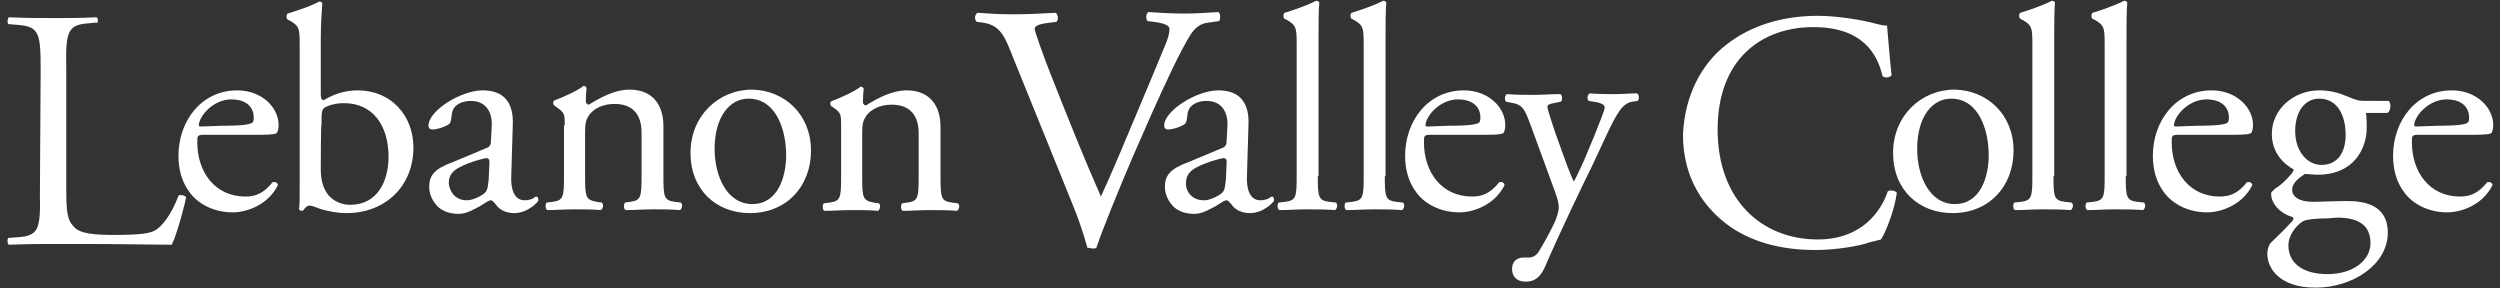 <?xml version="1.0" encoding="utf-8"?>
<!-- Generator: Adobe Illustrator 27.5.0, SVG Export Plug-In . SVG Version: 6.00 Build 0)  -->
<svg version="1.1" id="a" xmlns="http://www.w3.org/2000/svg" xmlns:xlink="http://www.w3.org/1999/xlink" x="0px" y="0px"
	 width="332px" height="38.3px" viewBox="0 0 332 38.3" style="enable-background:new 0 0 332 38.3;" xml:space="preserve">
<rect x="0" y="0" width="332" height="38.3" fill="#333333" stroke="none"/>
<style type="text/css">
	.st0{fill:#FFFFFF;}
</style>
<g>
	<path class="st0" d="M5.3,25.7c0.1,4.8-0.2,5.6-2.9,5.8l-1.3,0.1c-0.1,0.1-0.1,0.3-0.1,0.4c0,0.3,0.1,0.5,0.2,0.5
		c2.6-0.1,4.1-0.1,6-0.1h4.2c4.7,0,9,0.1,11.4,0.1c0.7-1.3,1.9-5.9,1.9-6.3c0-0.1-0.3-0.3-0.7-0.3c-0.2,0-0.3,0.1-0.3,0.1
		c-0.9,2.4-2.1,4-3.1,4.6c-0.8,0.4-1.8,0.6-5.7,0.6c-3.6,0-4.6-0.5-5.1-1.1c-0.9-0.9-1-2.1-1-5.1v-16c-0.1-4.8,0.2-5.7,2.9-5.9
		l1-0.1C12.9,3.1,13,3,13,2.8c0-0.3-0.1-0.5-0.2-0.5C10.5,2.4,9,2.4,7.2,2.4S3.7,2.4,1.2,2.3C1.1,2.3,1,2.6,1,2.9
		C1,3,1.1,3.2,1.1,3.2l1.2,0.1c2.9,0.2,3.1,1.1,3.1,5.9L5.3,25.7C5.3,25.7,5.3,25.7,5.3,25.7z"/>
	<path class="st0" d="M27.2,17.9c-1,0-1,0.1-1,1c0,3.9,2.3,7.2,6.4,7.2c1.3,0,2.4-0.4,3.6-1.9c0.4-0.1,0.7,0.1,0.7,0.4
		c-1.3,2.6-4.1,3.6-6,3.6c-2.5,0-4.5-1.1-5.6-2.5c-1.2-1.5-1.6-3.3-1.6-5c0-4.7,3.1-8.7,7.8-8.7c3.3,0,5.5,2.3,5.5,4.6
		c0,0.5-0.1,0.8-0.2,1c-0.1,0.2-0.7,0.3-2.3,0.3H27.2z M29.5,16.7c2.9,0,3.7-0.2,4-0.4c0.1-0.1,0.2-0.2,0.2-0.7c0-1.1-0.7-2.4-3-2.4
		s-4.2,2.1-4.3,3.4c0,0.1,0,0.2,0.3,0.2L29.5,16.7L29.5,16.7z"/>
	<path class="st0" d="M39.8,6c0-2.3-0.1-2.5-1.2-3.2l-0.4-0.2c-0.2-0.1-0.2-0.7,0-0.8c0.9-0.3,2.7-0.8,4.2-1.6
		c0.2,0,0.3,0.1,0.4,0.2c-0.1,1.4-0.2,3.1-0.2,4.8v7.3c0,0.7,0.2,0.8,0.4,0.8c1-0.6,2.5-1.3,4.5-1.3c4.4,0,7.4,3.3,7.4,7.6
		c0,5.1-3.7,8.7-8.9,8.7c-1.4,0-2.5-0.3-3.3-0.5c-0.8-0.3-1.3-0.5-1.6-0.5s-0.6,0.3-0.8,0.6c0,0-0.1,0.1-0.2,0.1
		c-0.2,0-0.3-0.1-0.4-0.2c0.1-0.5,0.1-1.3,0.1-3.3V6C39.7,6,39.8,6,39.8,6z M42.6,22.5c0,1.4,0.3,2.5,1,3.4c0.7,0.8,1.7,1.3,2.9,1.3
		c3.6,0,5.1-3.1,5.1-6.4c0-4-2-7.1-5.9-7.1c-1.2,0-2.1,0.3-2.6,0.6c-0.4,0.3-0.4,0.7-0.4,2.2C42.6,16.4,42.6,22.5,42.6,22.5z"/>
	<path class="st0" d="M64.5,19.7c0.6-0.2,0.7-0.5,0.7-1.1l0.1-1.8c0.1-1.4-0.4-3.4-2.8-3.4c-1.1,0-2.4,0.5-2.5,1.8
		c-0.1,0.6-0.1,1.1-0.4,1.3c-0.6,0.4-1.6,0.7-2.2,0.7c-0.3,0-0.5-0.2-0.5-0.5c0-2,4.3-4.7,7.2-4.7c2.8,0,4.1,1.6,4,4.5l-0.2,6.7
		c-0.1,1.8,0.3,3.4,1.8,3.4c0.4,0,0.7-0.1,1-0.2c0.2-0.1,0.4-0.3,0.5-0.3c0.2,0,0.3,0.2,0.3,0.5c0,0.2-1.4,1.7-3.2,1.7
		c-0.9,0-1.9-0.3-2.5-1.2c-0.2-0.2-0.4-0.5-0.6-0.5c-0.3,0-0.7,0.3-1.5,0.8c-0.8,0.4-1.7,1-2.8,1c-1.1,0-2-0.3-2.7-0.9
		c-0.7-0.7-1.2-1.6-1.2-2.7c0-1.5,0.7-2.4,3.2-3.3L64.5,19.7L64.5,19.7z M62,26.6c0.8,0,2-0.6,2.4-1c0.4-0.4,0.4-1,0.5-1.8l0.1-2.3
		c0-0.4-0.2-0.5-0.4-0.5c-0.2,0-0.9,0.2-1.6,0.4c-2.3,0.8-3.4,1.4-3.4,2.9C59.6,24.9,60.1,26.6,62,26.6"/>
	<path class="st0" d="M75,16.7c0-1.5,0-1.7-1-2.4L73.6,14c-0.2-0.2-0.2-0.6,0.1-0.7c0.9-0.3,3.1-1.3,3.8-1.9c0.2,0,0.3,0.1,0.4,0.3
		c-0.1,0.9-0.1,1.5-0.1,1.8c0,0.2,0.2,0.4,0.4,0.4c1.6-1,3.5-2,5.4-2c3.2,0,4.5,2.2,4.5,4.8v6.7c0,2.8,0.1,3.2,1.5,3.4l0.8,0.1
		c0.3,0.2,0.2,0.8-0.1,1c-1.2-0.1-2.3-0.1-3.6-0.1s-2.5,0.1-3.6,0.1c-0.3-0.1-0.3-0.8-0.1-1l0.7-0.1c1.4-0.2,1.5-0.6,1.5-3.4v-5.8
		c0-2.2-1-3.8-3.6-3.8c-1.5,0-2.7,0.6-3.3,1.4c-0.5,0.7-0.6,1.2-0.6,2.3v5.9c0,2.8,0.1,3.1,1.5,3.4l0.7,0.1c0.3,0.2,0.2,0.8-0.1,1
		c-1-0.1-2.1-0.1-3.5-0.1s-2.5,0.1-3.6,0.1c-0.3-0.1-0.3-0.8-0.1-1l0.8-0.1c1.4-0.2,1.5-0.6,1.5-3.4v-6.8L75,16.7L75,16.7z"/>
	<path class="st0" d="M107.7,20c0,4.8-3.3,8.3-8.1,8.3c-4.5,0-7.9-3.1-7.9-8c0-4.9,3.7-8.4,8.2-8.4C104.2,12,107.7,15.2,107.7,20
		 M99.4,13.1c-2.5,0-4.5,2.4-4.5,6.7c0,3.5,1.6,7.3,5,7.3s4.5-3.6,4.5-6.5C104.4,17.3,103.1,13.1,99.4,13.1"/>
	<path class="st0" d="M111.7,16.7c0-1.5,0-1.7-1-2.4l-0.3-0.2c-0.2-0.2-0.2-0.6,0.1-0.7c0.9-0.3,3.1-1.3,3.8-1.9
		c0.2,0,0.3,0.1,0.4,0.3c-0.1,0.9-0.1,1.5-0.1,1.8c0,0.2,0.2,0.4,0.4,0.4c1.6-1,3.5-2,5.4-2c3.2,0,4.5,2.2,4.5,4.8v6.7
		c0,2.8,0.1,3.2,1.5,3.4l0.8,0.1c0.3,0.2,0.2,0.8-0.1,1c-1.2-0.1-2.3-0.1-3.6-0.1s-2.5,0.1-3.6,0.1c-0.3-0.1-0.3-0.8-0.1-1l0.7-0.1
		c1.4-0.2,1.5-0.6,1.5-3.4v-5.8c0-2.2-1-3.8-3.6-3.8c-1.5,0-2.7,0.6-3.3,1.4c-0.5,0.7-0.6,1.2-0.6,2.3v5.9c0,2.8,0.1,3.1,1.5,3.4
		l0.7,0.1c0.3,0.2,0.2,0.8-0.1,1c-1-0.1-2.1-0.1-3.5-0.1s-2.5,0.1-3.6,0.1c-0.3-0.1-0.3-0.8-0.1-1l0.8-0.1c1.4-0.2,1.5-0.6,1.5-3.4
		v-6.8L111.7,16.7L111.7,16.7z"/>
	<path class="st0" d="M229.3,5.9c3.2-2.5,7.4-3.8,12.1-3.8c2.4,0,5.8,0.5,7.9,1.1c0.5,0.1,0.8,0.2,1.3,0.2c0.1,1,0.3,3.8,0.6,6.6
		c-0.2,0.3-0.9,0.4-1.2,0.1c-0.7-3-2.7-6.5-9.2-6.5c-6.9,0-12.7,4.3-12.7,13.6c0,9.4,5.9,14.6,13.3,14.6c5.8,0,8.4-3.7,9.3-6.4
		c0.3-0.2,1-0.1,1.2,0.2c-0.3,2.3-1.5,5.3-2.1,6.2c-0.5,0.1-1.1,0.3-1.6,0.4c-1,0.4-4.2,1-7.1,1c-4,0-7.9-0.8-11.2-3
		c-3.6-2.5-6.4-6.5-6.4-12.3C223.7,12.8,225.9,8.5,229.3,5.9"/>
	<path class="st0" d="M267.4,20c0,4.8-3.3,8.3-8.1,8.3c-4.5,0-7.9-3.1-7.9-8c0-4.9,3.7-8.4,8.2-8.4C263.9,12,267.4,15.2,267.4,20
		 M259.1,13.1c-2.5,0-4.5,2.4-4.5,6.7c0,3.5,1.6,7.3,5,7.3c3.4,0,4.5-3.6,4.5-6.5C264.1,17.3,262.8,13.1,259.1,13.1"/>
	<path class="st0" d="M272.7,23.4c0,2.8,0.1,3.2,1.5,3.4l0.9,0.1c0.3,0.2,0.2,0.8-0.1,1c-1.3-0.1-2.4-0.1-3.7-0.1
		c-1.4,0-2.5,0.1-3.7,0.1c-0.3-0.1-0.3-0.8-0.1-1l0.9-0.1c1.4-0.2,1.5-0.6,1.5-3.4V5.9c0-2.3-0.1-2.5-1.2-3.2l-0.4-0.2
		c-0.2-0.1-0.2-0.7,0-0.8c1-0.3,2.8-0.9,4.2-1.6c0.2,0,0.3,0.1,0.4,0.2c-0.1,1.2-0.1,3.1-0.1,4.8v18.3H272.7z"/>
	<path class="st0" d="M282.3,23.4c0,2.8,0.1,3.2,1.5,3.4l0.9,0.1c0.3,0.2,0.2,0.8-0.1,1c-1.3-0.1-2.4-0.1-3.7-0.1
		c-1.4,0-2.5,0.1-3.7,0.1c-0.3-0.1-0.3-0.8-0.1-1l0.9-0.1c1.4-0.2,1.5-0.6,1.5-3.4V5.9c0-2.3-0.1-2.5-1.2-3.2l-0.4-0.2
		c-0.2-0.1-0.2-0.7,0-0.8c1-0.3,2.8-0.9,4.2-1.6c0.2,0,0.3,0.1,0.4,0.2c-0.1,1.2-0.1,3.1-0.1,4.8v18.3H282.3L282.3,23.4z"/>
	<path class="st0" d="M289.4,17.9c-1,0-1,0.1-1,1c0,3.9,2.3,7.2,6.4,7.2c1.3,0,2.4-0.4,3.6-1.9c0.4-0.1,0.7,0.1,0.7,0.4
		c-1.3,2.6-4.1,3.6-6,3.6c-2.5,0-4.5-1.1-5.6-2.5c-1.2-1.5-1.6-3.3-1.6-5c0-4.7,3.1-8.7,7.8-8.7c3.3,0,5.5,2.3,5.5,4.6
		c0,0.5-0.1,0.8-0.2,1c-0.1,0.2-0.7,0.3-2.3,0.3H289.4z M291.8,16.7c2.9,0,3.7-0.2,4-0.4c0.1-0.1,0.2-0.2,0.2-0.7
		c0-1.1-0.7-2.4-3-2.4c-2.3,0-4.2,2.1-4.3,3.4c0,0.1,0,0.2,0.3,0.2L291.8,16.7L291.8,16.7z"/>
	<path class="st0" d="M317.2,13.4c0.4,0.2,0.3,1.5-0.2,1.6h-2.8c0.1,0.7,0.1,1.3,0.1,2c0,2.6-1.6,6.2-6.5,6.2
		c-0.7,0-1.2-0.1-1.7-0.1c-0.4,0.3-1.7,1-1.7,2.1c0,0.9,0.9,1.6,2.7,1.6c1.3,0,2.9-0.1,4.6-0.1c2.1,0,5.4,0.4,5.4,4.2
		c0,4.2-4.6,7.3-9.6,7.3c-4.7,0-6.4-2.5-6.4-4.5c0-0.6,0.2-1.1,0.4-1.4c0.7-0.7,1.8-1.7,2.6-2.6c0.3-0.3,0.7-0.7,0.3-0.9
		c-1.5-0.4-2.8-1.7-2.8-3.1c0-0.2,0.2-0.3,0.6-0.7c0.7-0.4,1.4-1.1,2-1.8c0.2-0.2,0.4-0.5,0.4-0.7c-1.3-0.7-2.9-2.2-2.9-4.7
		c0-3.3,2.9-5.8,6.3-5.8c1.5,0,2.8,0.4,3.7,0.8c1.2,0.5,1.5,0.6,2.4,0.6L317.2,13.4L317.2,13.4L317.2,13.4z M309.1,29
		c-1.2,0-2.8,0.1-3.3,0.4c-0.9,0.6-1.9,1.8-1.9,3.2c0,2.1,1.6,3.8,5.2,3.8c3.5,0,5.7-1.9,5.7-4.1c0-2.4-1.6-3.4-4.4-3.4L309.1,29
		L309.1,29z M311.5,17.9c0-2.6-1.1-4.8-3.5-4.8c-1.9,0-3.2,1.7-3.2,4.3c0,2.7,1.6,4.5,3.5,4.5C310.4,21.9,311.5,20.3,311.5,17.9"/>
	<path class="st0" d="M321.3,17.9c-1,0-1,0.1-1,1c0,3.9,2.3,7.2,6.4,7.2c1.3,0,2.4-0.4,3.6-1.9c0.4-0.1,0.7,0.1,0.7,0.4
		c-1.3,2.6-4.1,3.6-6,3.6c-2.5,0-4.5-1.1-5.6-2.5c-1.2-1.5-1.6-3.3-1.6-5c0-4.7,3.1-8.7,7.8-8.7c3.3,0,5.5,2.3,5.5,4.6
		c0,0.5-0.1,0.8-0.2,1c-0.1,0.2-0.7,0.3-2.3,0.3H321.3L321.3,17.9z M323.7,16.7c2.9,0,3.7-0.2,4-0.4c0.1-0.1,0.2-0.2,0.2-0.7
		c0-1.1-0.7-2.4-3-2.4s-4.2,2.1-4.3,3.4c0,0.1,0,0.2,0.3,0.2L323.7,16.7L323.7,16.7z"/>
	<path class="st0" d="M134.2,6.8c-1-2.6-1.8-3.5-3.7-3.8l-0.8-0.1c-0.3-0.3-0.3-0.9,0.1-1.2c1.3,0.1,2.8,0.2,4.8,0.2
		c2,0,3.6-0.1,5.6-0.2c0.3,0.2,0.4,0.9,0.1,1.2L139.5,3c-1.8,0.2-2.1,0.5-2.1,0.9c0.1,0.4,0.9,2.9,2.3,6.4
		c2.1,5.3,4.2,10.6,6.5,15.8c1.4-3,3.4-7.8,4.4-10.2c1.3-3.1,3.5-8.3,4.3-10.3c0.4-1,0.4-1.5,0.4-1.8c0-0.3-0.4-0.7-2.1-0.9
		l-0.8-0.1c-0.3-0.3-0.2-1,0.1-1.2c1.3,0.1,3,0.2,4.8,0.2c1.5,0,2.9-0.1,4.5-0.2c0.3,0.2,0.3,0.9,0.1,1.2L160.5,3
		c-1.1,0.1-1.8,0.7-2.4,1.6c-1.3,2.1-3.1,5.9-5.2,10.6l-2.5,5.7c-1.8,4.2-4,9.6-4.8,12c-0.1,0.1-0.3,0.1-0.5,0.1
		c-0.2,0-0.4-0.1-0.7-0.1c-0.5-1.9-1.3-4.2-2.1-6.1L134.2,6.8L134.2,6.8z"/>
	<path class="st0" d="M162.2,19.7c0.6-0.2,0.7-0.5,0.7-1.1l0.1-1.8c0.1-1.4-0.4-3.4-2.8-3.4c-1.1,0-2.4,0.5-2.5,1.8
		c-0.1,0.6-0.1,1.1-0.4,1.3c-0.6,0.4-1.6,0.7-2.2,0.7c-0.3,0-0.5-0.2-0.5-0.5c0-2,4.3-4.7,7.2-4.7c2.8,0,4.1,1.6,4,4.5l-0.2,6.7
		c-0.1,1.8,0.3,3.4,1.8,3.4c0.4,0,0.7-0.1,1-0.2c0.2-0.1,0.4-0.3,0.5-0.3c0.2,0,0.3,0.2,0.3,0.5c0,0.2-1.4,1.7-3.2,1.7
		c-0.9,0-1.9-0.3-2.5-1.2c-0.2-0.2-0.4-0.5-0.6-0.5c-0.3,0-0.7,0.3-1.5,0.8c-0.8,0.4-1.7,1-2.8,1c-1.1,0-2-0.3-2.7-0.9
		c-0.7-0.7-1.2-1.6-1.2-2.7c0-1.5,0.7-2.4,3.2-3.3L162.2,19.7L162.2,19.7z M159.9,26.6c0.8,0,2-0.6,2.4-1c0.4-0.4,0.4-1,0.5-1.8
		l0.1-2.3c0-0.4-0.2-0.5-0.4-0.5c-0.2,0-0.9,0.2-1.6,0.4c-2.3,0.8-3.4,1.4-3.4,2.9C157.4,24.9,157.9,26.6,159.9,26.6"/>
	<path class="st0" d="M175,23.4c0,2.8,0.1,3.2,1.5,3.4l0.9,0.1c0.3,0.2,0.2,0.8-0.1,1c-1.3-0.1-2.4-0.1-3.7-0.1
		c-1.4,0-2.5,0.1-3.7,0.1c-0.3-0.1-0.3-0.8-0.1-1l0.9-0.1c1.4-0.2,1.5-0.6,1.5-3.4V5.9c0-2.3-0.1-2.5-1.2-3.2l-0.4-0.2
		c-0.2-0.1-0.2-0.7,0-0.8c1-0.3,2.8-0.9,4.2-1.6c0.2,0,0.3,0.1,0.4,0.2c-0.1,1.2-0.1,3.1-0.1,4.8v18.3H175z"/>
	<path class="st0" d="M183.9,23.4c0,2.8,0.1,3.2,1.5,3.4l0.9,0.1c0.3,0.2,0.2,0.8-0.1,1c-1.3-0.1-2.4-0.1-3.7-0.1
		c-1.4,0-2.5,0.1-3.7,0.1c-0.3-0.1-0.3-0.8-0.1-1l0.9-0.1c1.4-0.2,1.5-0.6,1.5-3.4V5.9c0-2.3-0.1-2.5-1.2-3.2l-0.4-0.2
		c-0.2-0.1-0.2-0.7,0-0.8c1-0.3,2.8-0.9,4.2-1.6c0.2,0,0.3,0.1,0.4,0.2c-0.1,1.2-0.1,3.1-0.1,4.8v18.3H183.9z"/>
	<path class="st0" d="M190.1,17.9c-1,0-1,0.1-1,1c0,3.9,2.3,7.2,6.4,7.2c1.3,0,2.4-0.4,3.6-1.9c0.4-0.1,0.7,0.1,0.7,0.4
		c-1.3,2.6-4.1,3.6-6,3.6c-2.5,0-4.5-1.1-5.6-2.5c-1.2-1.5-1.6-3.3-1.6-5c0-4.7,3.1-8.7,7.8-8.7c3.3,0,5.5,2.3,5.5,4.6
		c0,0.5-0.1,0.8-0.2,1c-0.1,0.2-0.7,0.3-2.3,0.3H190.1z M192.4,16.7c2.9,0,3.7-0.2,4-0.4c0.1-0.1,0.2-0.2,0.2-0.7
		c0-1.1-0.7-2.4-3-2.4c-2.3,0-4.2,2.1-4.3,3.4c0,0.1,0,0.2,0.3,0.2L192.4,16.7L192.4,16.7z"/>
	<path class="st0" d="M200.8,35.7c0-1,0.7-1.5,1.5-1.5h0.7c0.6,0,1-0.3,1.3-0.7c1.1-1.8,1.9-3.4,2.3-4.3c0.1-0.3,0.4-1.1,0.4-1.6
		c0-0.8-0.2-1.3-0.7-2.7l-3-8.2c-0.7-1.8-0.9-2.7-2.3-3l-1-0.2c-0.2-0.2-0.2-0.8,0.1-1c1.3,0.1,2.4,0.1,3.7,0.1c1,0,2.1-0.1,3.4-0.1
		c0.3,0.1,0.3,0.8,0.1,1l-1,0.2c-0.5,0.1-0.8,0.2-0.8,0.5c0,0.4,0.9,3,1.1,3.6l1.3,3.6c0.2,0.6,1,2.6,1.1,2.7
		c0.1-0.1,0.7-1.3,1.4-2.9l1.3-3.1c0.8-2,1.4-3.5,1.4-3.8c0-0.3-0.2-0.5-0.9-0.7l-1.2-0.2c-0.3-0.2-0.2-0.8,0.1-1
		c1.2,0.1,2.4,0.1,3.4,0.1c1,0,1.9-0.1,2.9-0.1c0.3,0.2,0.3,0.7,0.1,1l-0.7,0.1c-1.3,0.2-2,1.4-3.3,4.1l-2.1,4.5
		c-1.3,2.6-4.5,9.3-6.3,13.5c-0.7,1.5-1.6,1.8-2.5,1.8C201.4,37.4,200.8,36.7,200.8,35.7"/>
</g>
</svg>

